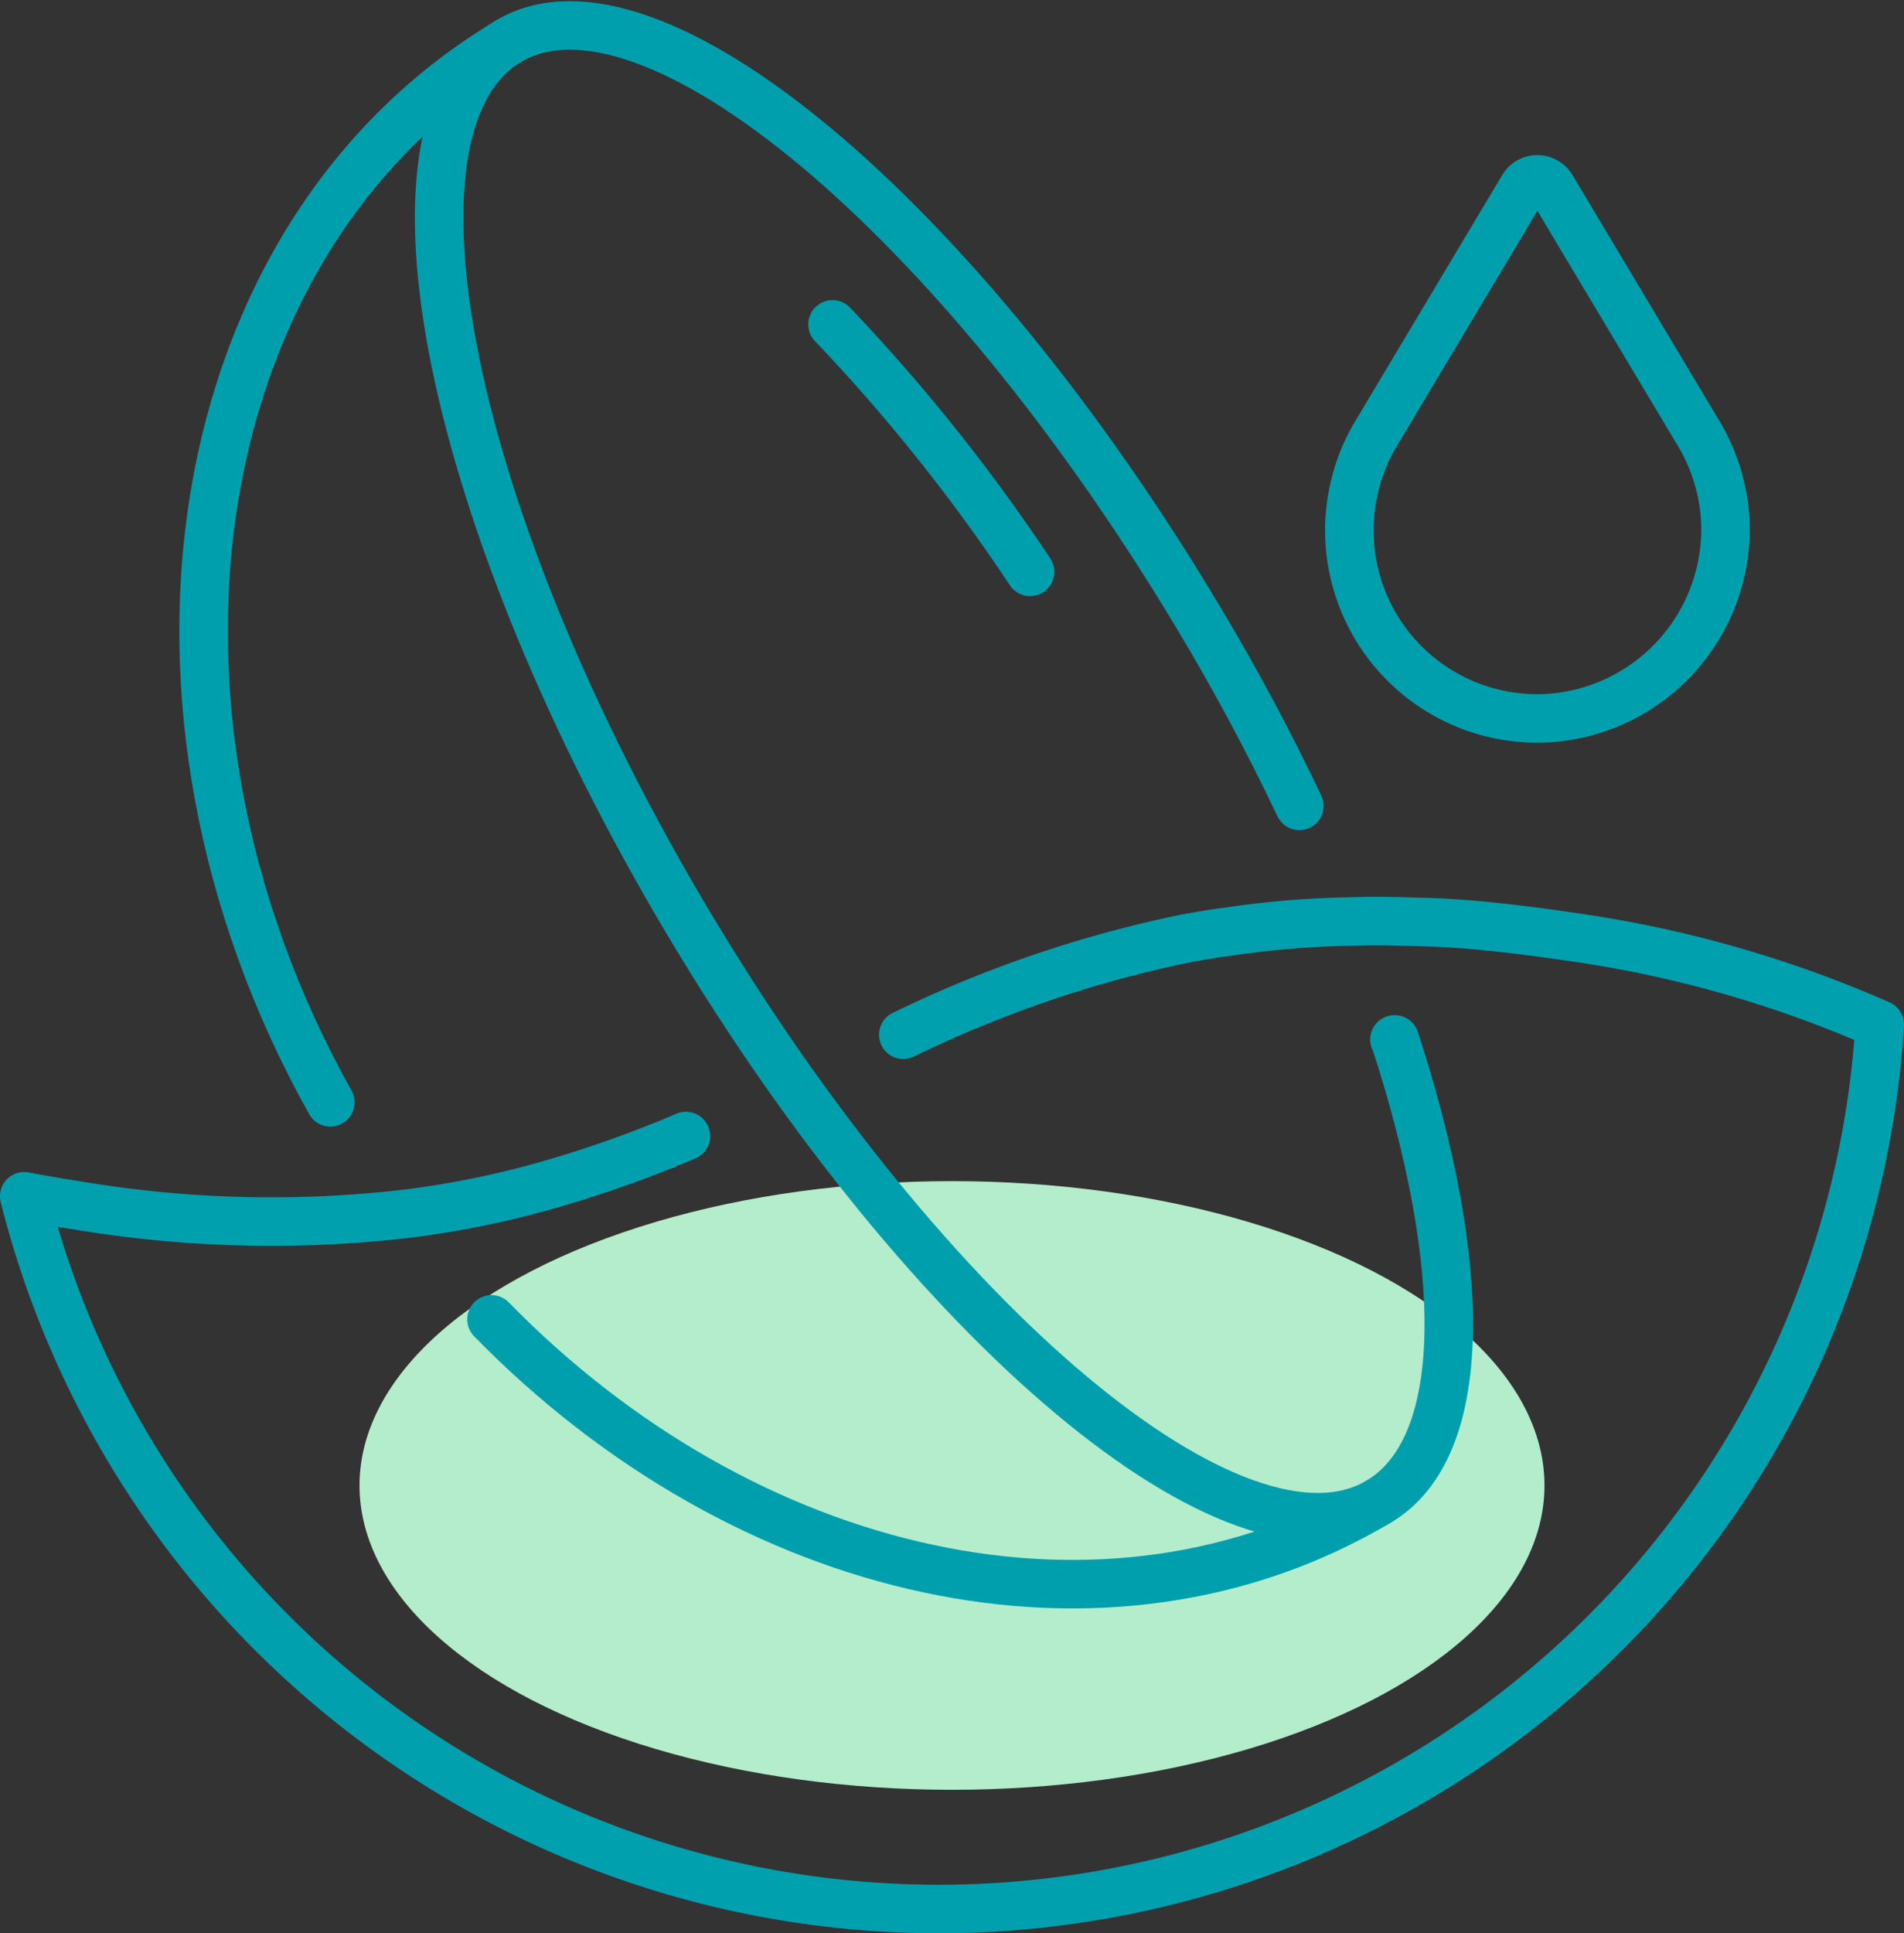 <svg xmlns="http://www.w3.org/2000/svg" xmlns:xlink="http://www.w3.org/1999/xlink" width="58.892" height="59.772" viewBox="0 0 58.892 59.772">
  <rect x="0" y="0" width="58.892" height="59.772" fill="#333333" stroke="none"/>
  <defs>
    <linearGradient id="linear-gradient" x1="0.857" y1="-1.692" x2="0.455" y2="-0.907" gradientUnits="objectBoundingBox">
      <stop offset="0" stop-color="#d6f5fc"/>
      <stop offset="1" stop-color="#b4edcc"/>
    </linearGradient>
  </defs>
  <g id="Group_1454" data-name="Group 1454" transform="translate(0.75 0.787)">
    <ellipse id="Ellipse_437" data-name="Ellipse 437" cx="18.326" cy="9.409" rx="18.326" ry="9.409" transform="translate(10.37 35.731)" fill="url(#linear-gradient)"/>
    <path id="Path_754" data-name="Path 754" d="M743.285,1714.324c-6.879-12.3-4.5-26.848,5.506-32.8" transform="translate(-733.817 -1681.029)" fill="none" stroke="#009fae" stroke-linecap="round" stroke-linejoin="round" stroke-width="1.5"/>
    <path id="Path_755" data-name="Path 755" d="M746.69,1714.03c7.852,8.034,19.045,10.647,27.456,5.627" transform="translate(-732.239 -1674.026)" fill="none" stroke="#009fae" stroke-linecap="round" stroke-linejoin="round" stroke-width="1.5"/>
    <path id="Path_756" data-name="Path 756" d="M774.907,1712.466h.012c2.3,7.049,2.3,12.616-.486,14.281-4.351,2.6-13.916-5.4-21.355-17.867s-9.93-24.673-5.579-27.274,13.928,5.4,21.367,17.854c1.167,1.945,2.2,3.889,3.1,5.785" transform="translate(-732.526 -1681.116)" fill="none" stroke="#009fae" stroke-linecap="round" stroke-linejoin="round" stroke-width="1.5"/>
    <path id="Path_757" data-name="Path 757" d="M755.37,1688.72a55.963,55.963,0,0,1,6.11,7.651" transform="translate(-730.369 -1679.478)" fill="none" stroke="#009fae" stroke-linecap="round" stroke-linejoin="round" stroke-width="1.5"/>
    <path id="Path_758" data-name="Path 758" d="M779.929,1694.27a5.724,5.724,0,0,0-.617-1.407l-4.53-7.579a.517.517,0,0,0-.888,0c-1.22,2.043-4.541,7.6-4.55,7.613a5.668,5.668,0,0,0-.594,1.376,5.815,5.815,0,0,0,5.987,7.412,5.86,5.86,0,0,0,5.42-5.861A5.733,5.733,0,0,0,779.929,1694.27Z" transform="translate(-727.536 -1680.273)" fill="none" stroke="#009fae" stroke-miterlimit="10" stroke-width="1.5"/>
    <path id="Path_759" data-name="Path 759" d="M761.989,1707.413a36.929,36.929,0,0,1,8.739-2.978c.425-.073.863-.158,1.3-.207a28.515,28.515,0,0,1,3.816-.316c.656-.025,1.337-.012,2.042.012.62.012,1.252.049,1.908.109.911.085,1.872.207,2.856.353a36.2,36.2,0,0,1,9.541,2.71,29.167,29.167,0,0,1-57.392,5.311c.571.109,1.155.207,1.75.3a36.277,36.277,0,0,0,9.954.255,28.939,28.939,0,0,0,5.056-1.069,35.962,35.962,0,0,0,3.707-1.349" transform="translate(-734.8 -1676.208)" fill="none" stroke="#00a0af" stroke-linecap="round" stroke-linejoin="round" stroke-width="1.5"/>
  </g>
</svg>
